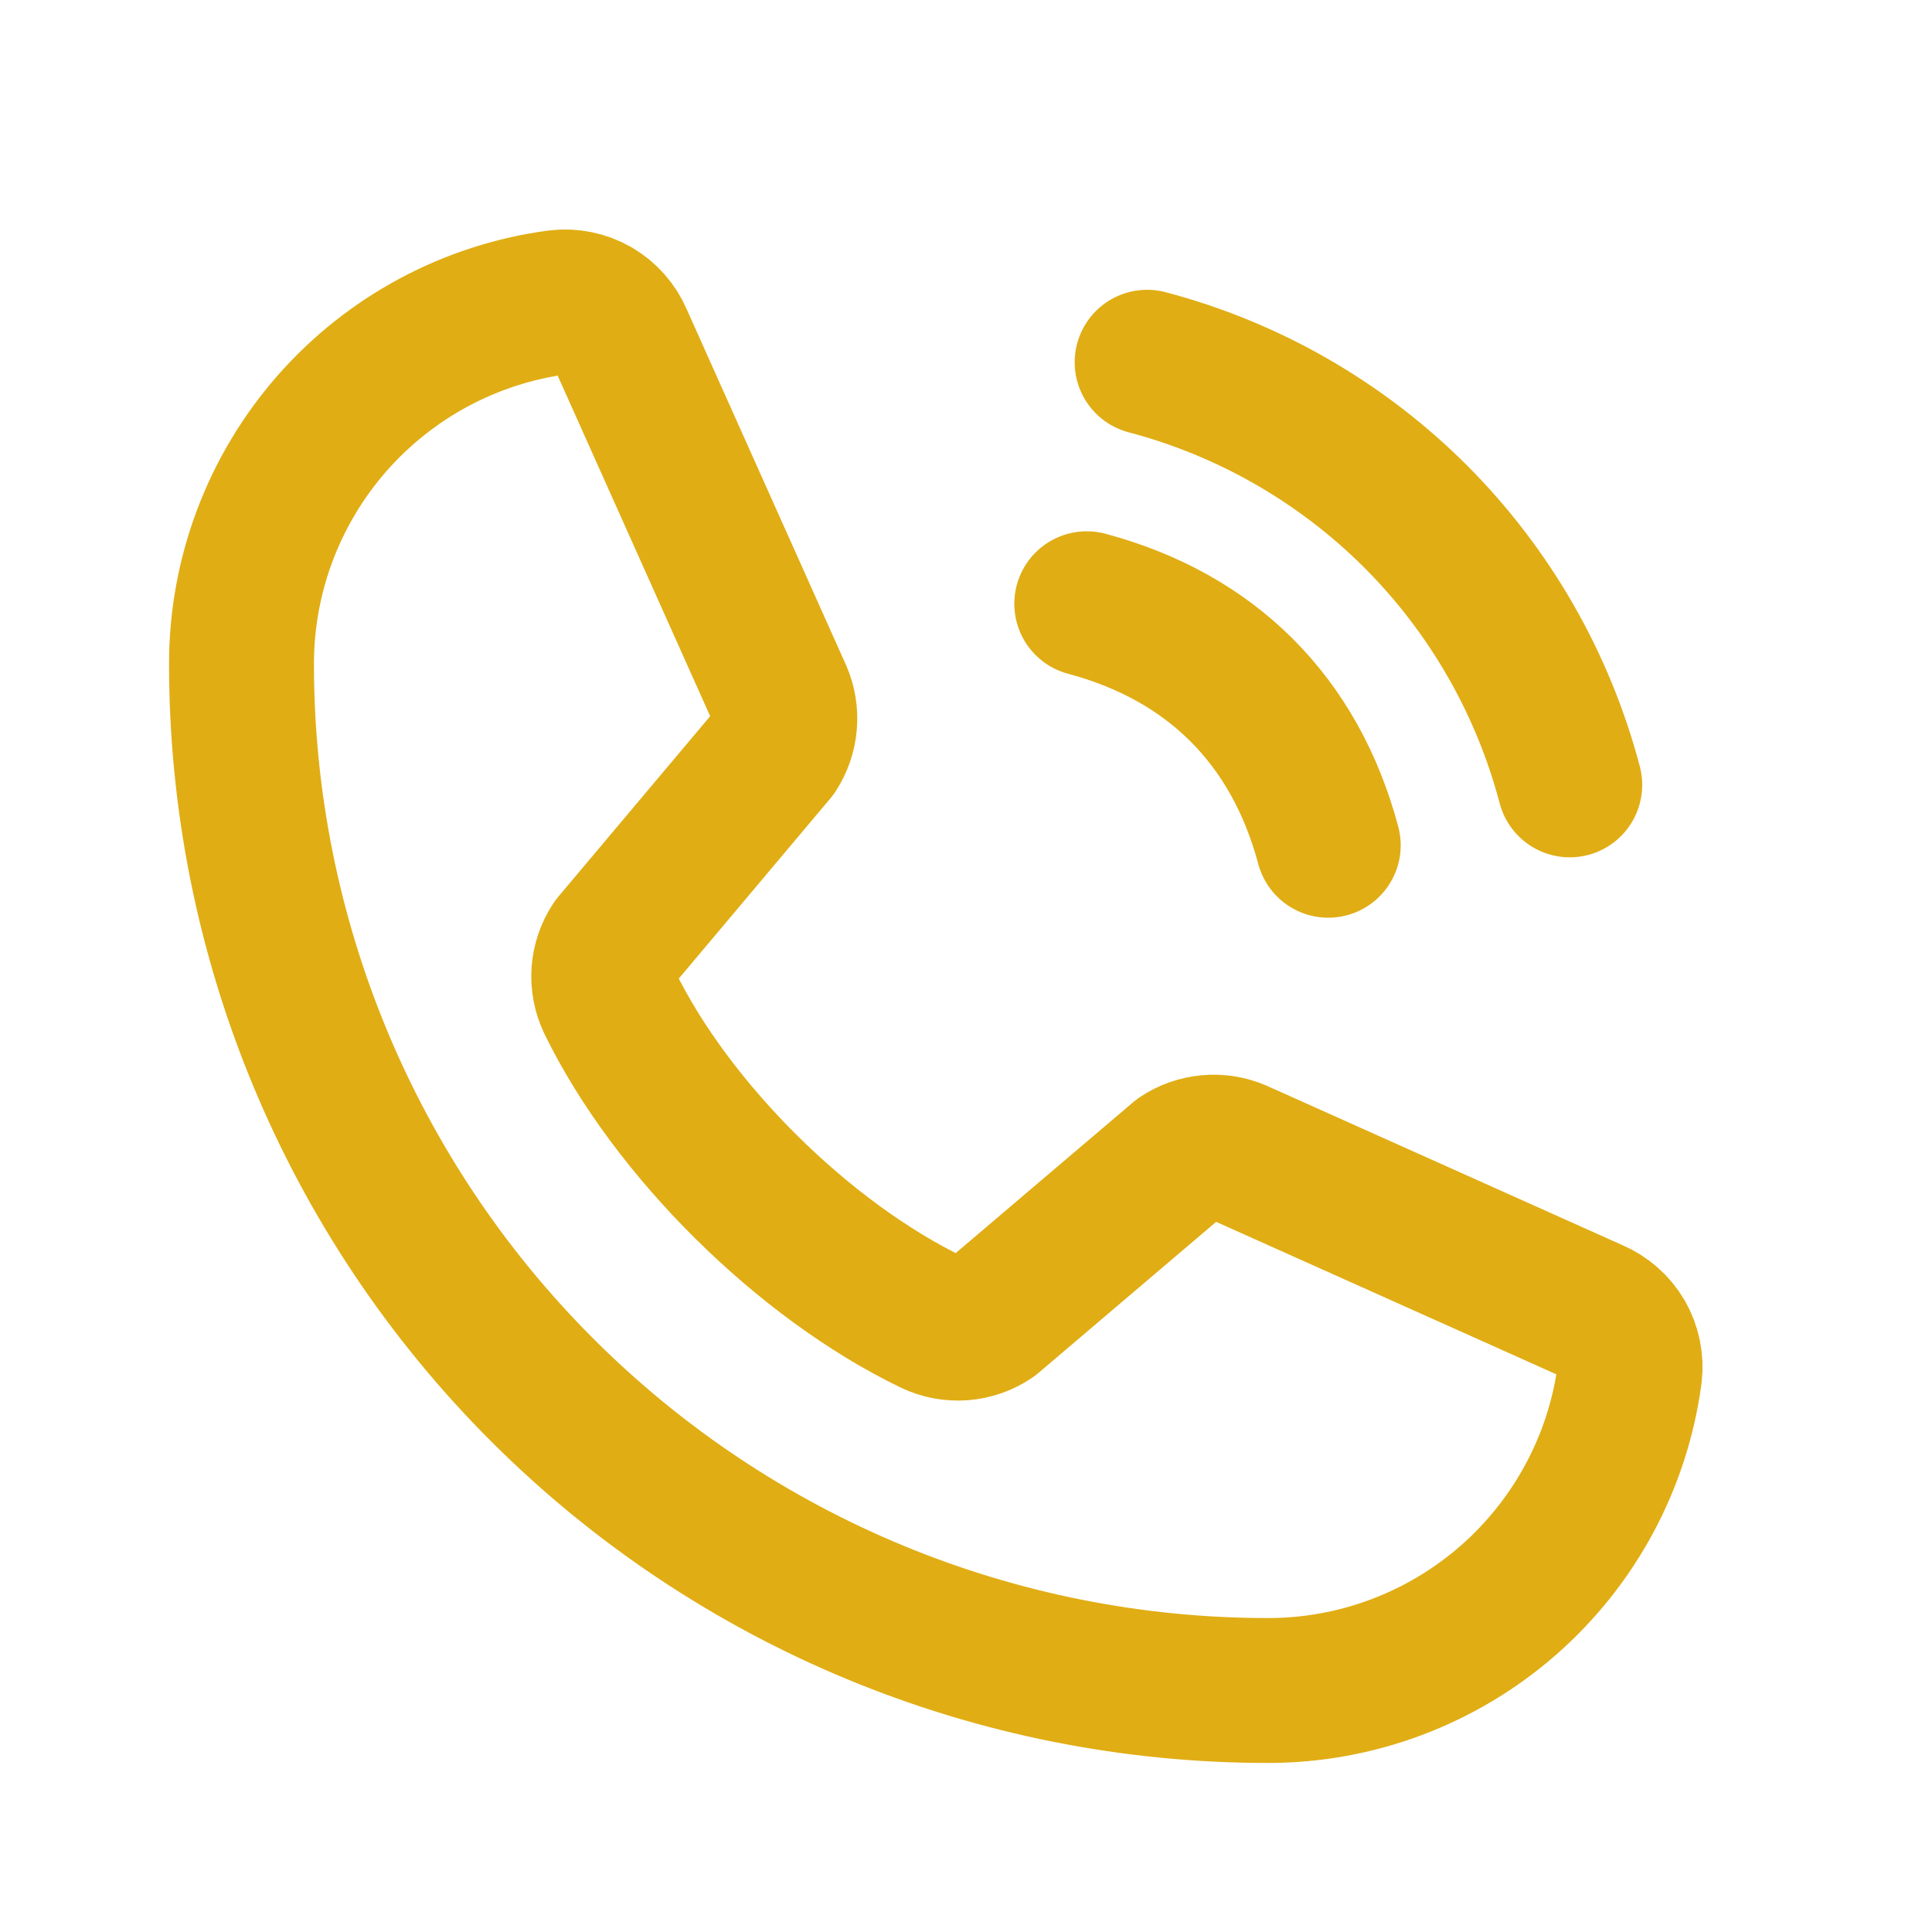 <svg width="20" height="20" viewBox="0 0 20 20" fill="none" xmlns="http://www.w3.org/2000/svg">
<path d="M11.875 3.75C12.926 4.027 13.885 4.578 14.654 5.346C15.422 6.115 15.973 7.074 16.25 8.125" stroke="#E0AD14" stroke-width="1.5" stroke-linecap="round" stroke-linejoin="round"/>
<path d="M11.25 6.25C12.541 6.595 13.405 7.459 13.75 8.75" stroke="#E0AD14" stroke-width="1.5" stroke-linecap="round" stroke-linejoin="round"/>
<path d="M12.218 11.98C12.305 11.922 12.404 11.887 12.508 11.878C12.611 11.868 12.715 11.885 12.811 11.926L16.495 13.577C16.619 13.63 16.723 13.722 16.791 13.838C16.858 13.955 16.886 14.091 16.87 14.225C16.749 15.132 16.302 15.964 15.613 16.567C14.924 17.169 14.04 17.501 13.125 17.5C10.307 17.5 7.605 16.381 5.612 14.388C3.619 12.396 2.5 9.693 2.5 6.875C2.499 5.96 2.831 5.076 3.433 4.387C4.036 3.698 4.868 3.251 5.775 3.13C5.909 3.114 6.045 3.142 6.162 3.209C6.279 3.277 6.37 3.381 6.423 3.505L8.074 7.192C8.115 7.287 8.131 7.39 8.122 7.493C8.113 7.596 8.079 7.694 8.023 7.781L6.353 9.766C6.294 9.855 6.259 9.958 6.251 10.065C6.244 10.172 6.265 10.279 6.311 10.376C6.957 11.699 8.324 13.049 9.651 13.689C9.748 13.735 9.855 13.755 9.963 13.747C10.07 13.739 10.173 13.703 10.262 13.643L12.218 11.98Z" stroke="#E0AD14" stroke-width="1.5" stroke-linecap="round" stroke-linejoin="round"/>
</svg>

